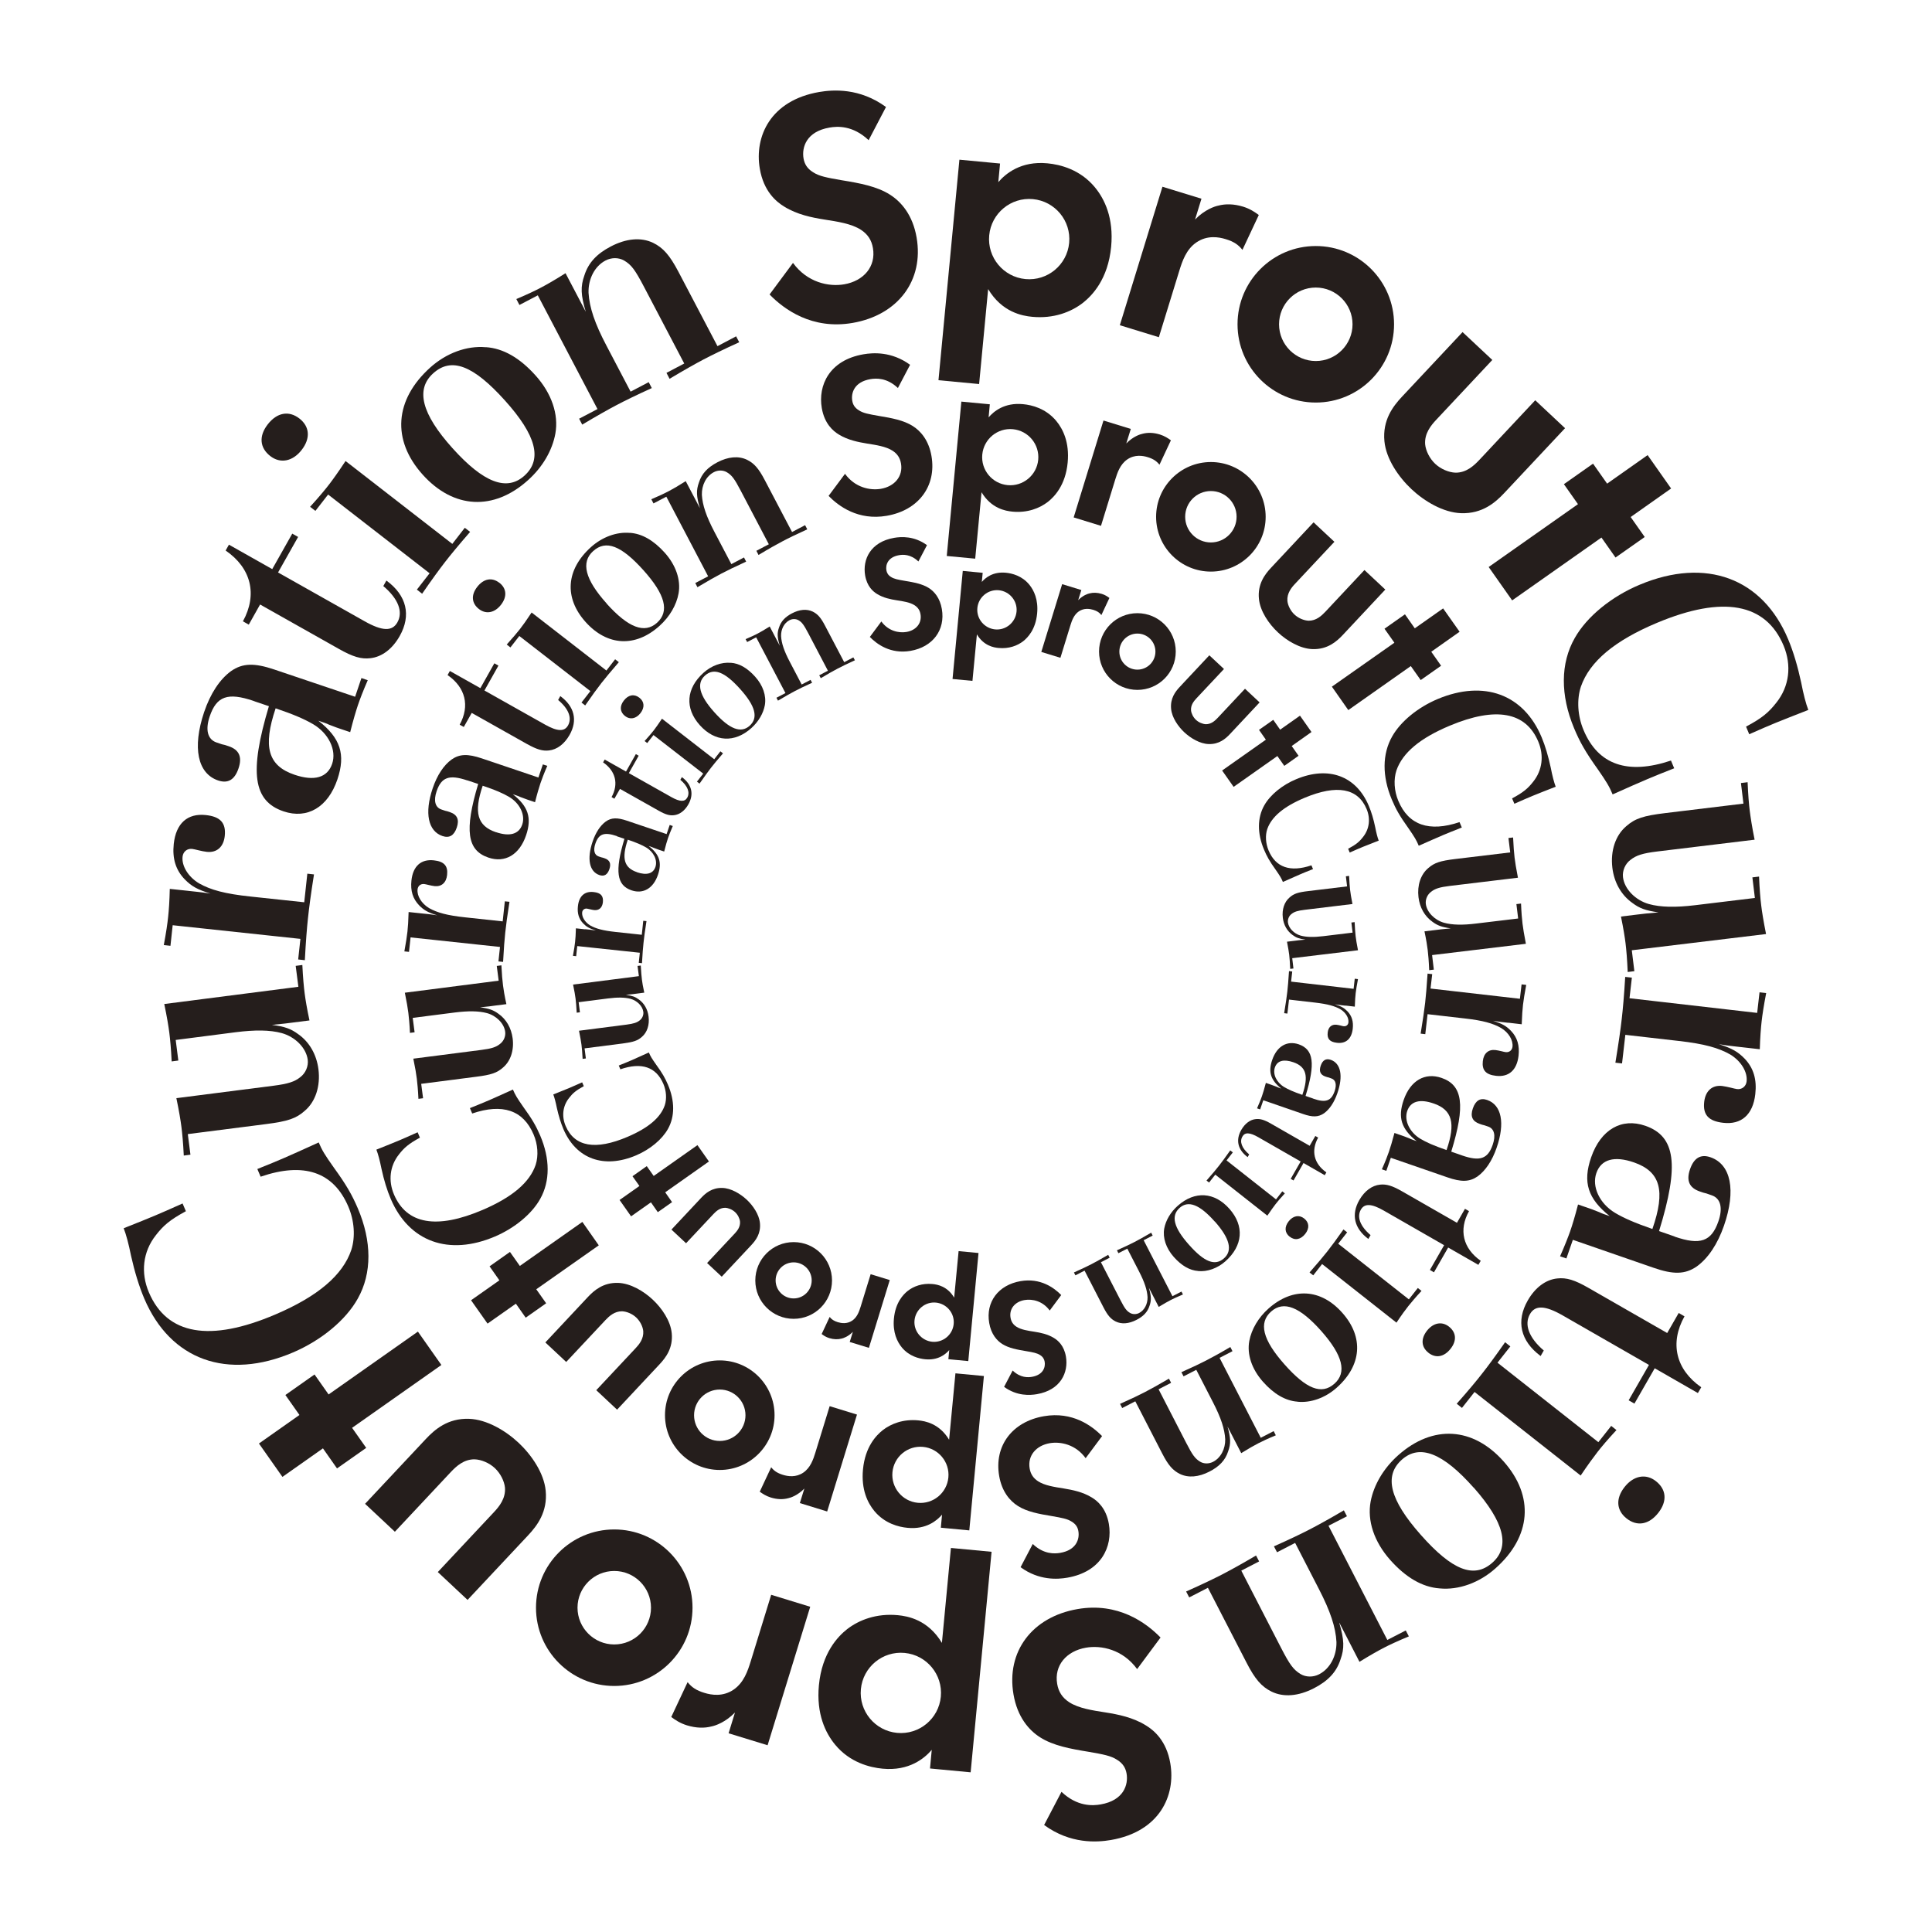 <?xml version="1.0" encoding="UTF-8"?>
<svg id="_レイヤー_1" data-name="レイヤー 1" xmlns="http://www.w3.org/2000/svg" viewBox="0 0 287.1 287.1">
  <defs>
    <style>
      .cls-1 {
        fill: #251e1c;
      }
    </style>
  </defs>
  <g>
    <path class="cls-1" d="M129.08,20.83c-2.35-2.22-4.64-2.08-5.82-1.87-3.43.59-4.14,2.93-3.85,4.6.14.78.51,1.48,1.41,2.03.91.6,2.05.81,4.24,1.19,2.7.44,5.25.91,7.18,2.14,1.7,1.07,3.4,3.05,3.97,6.38,1.1,6.37-2.76,11.52-9.52,12.69-6.03,1.04-10.19-2.03-12.33-4.23l3.48-4.69c2.12,2.91,5.31,3.58,7.61,3.18,2.89-.5,4.74-2.63,4.27-5.38-.2-1.18-.75-2.04-1.78-2.72-1.42-.92-3.49-1.22-5.46-1.53-1.82-.29-4.01-.72-5.93-1.91-1.24-.75-3.07-2.3-3.64-5.63-.83-4.8,1.58-10.16,8.83-11.41,2.06-.35,6-.63,9.92,2.23l-2.58,4.93Z"/>
    <path class="cls-1" d="M172.74,27.75l5.8,1.78-.95,3.09c1.44-1.48,2.94-1.96,3.44-2.06,1.08-.29,2.32-.27,3.7.15,1,.31,1.73.79,2.33,1.24l-2.43,5.18c-.6-.76-1.29-1.23-2.48-1.59-1.09-.34-2.78-.6-4.36.48-1.52,1.04-2.1,2.79-2.54,4.21l-3.04,9.88-5.8-1.78,6.33-20.57Z"/>
    <path class="cls-1" d="M221.75,53.5l-8.33,8.89c-.78.83-1.76,2.03-1.64,3.64.1.98.67,2.12,1.5,2.9.83.78,2.01,1.27,3,1.31,1.62.02,2.74-1.04,3.53-1.87l8.33-8.89,4.43,4.15-9.01,9.61c-1.33,1.42-3.27,3.13-6.44,3.02-2.64-.09-5.44-1.76-7.36-3.56-1.92-1.8-3.77-4.48-4.03-7.11-.31-3.15,1.27-5.21,2.6-6.63l9.01-9.61,4.43,4.15Z"/>
    <path class="cls-1" d="M259.46,107.98c2.38-1.26,3.37-2.11,4.5-3.55,1.95-2.43,2.31-5.55,1.09-8.48-2.65-6.33-9.01-7.49-18.78-3.41-6.33,2.65-10.04,5.76-11.34,9.48-.64,1.94-.5,4.36.39,6.47,2.17,5.18,6.57,6.68,12.99,4.53l.48,1.15c-1.76.68-2.96,1.18-3.96,1.6-1.06.44-2.92,1.27-5.19,2.28-.5-1.19-.86-1.8-2.22-3.76-1.81-2.53-2.67-4.06-3.51-6.08-2.05-4.91-2.04-9.65.11-13.41,1.8-3.18,5.45-6.16,9.67-7.92,9.81-4.1,18.23-.99,22.04,8.13.77,1.83,1.42,4.04,1.93,6.41q.51,2.64,1.06,4.08c-2.08.82-3.8,1.48-4.81,1.9-.96.4-2.25.94-3.97,1.71l-.48-1.15Z"/>
    <path class="cls-1" d="M242.49,141.21l.38,3.11-.99.12c-.08-1.89-.2-3.28-.32-4.27-.1-.84-.32-2.21-.68-3.97l2.37-.29,1.28-.15,1.93-.18c-1.94-.27-2.83-.61-3.87-1.39-1.7-1.2-2.73-3.08-2.99-5.25-.3-2.52.47-4.81,2.06-6.16,1.31-1.16,2.57-1.56,5.77-1.95l11.65-1.41-.37-3.06.99-.12c.08,1.89.2,3.33.32,4.27s.34,2.41.72,4.27l-14.46,1.75c-2.17.26-3.14.58-3.96,1.23-.83.6-1.25,1.65-1.14,2.59.21,1.78,1.87,3.43,3.84,3.99,1.76.49,3.97.52,6.83.18l8.93-1.08-.37-3.06.99-.12c.08,1.89.2,3.33.32,4.27.11.94.34,2.36.72,4.27l-19.94,2.41Z"/>
    <path class="cls-1" d="M258.69,155.6l-1.38-.16c-.35-.04-.89-.1-1.87-.27,1.98.63,2.82,1.13,3.81,2.14,1.34,1.4,1.84,3.11,1.59,5.29-.35,3.06-2.08,4.57-4.79,4.25-2.17-.25-3.02-1.2-2.8-3.12.19-1.63,1.19-2.52,2.67-2.35.39.05.83.15,1.27.25.39.09.68.18.93.21.74.09,1.35-.4,1.43-1.14.16-1.38-.81-3-2.4-3.98-1.74-1-3.87-1.6-7.67-2.03l-7.95-.91-.49,4.25-.99-.11c.48-2.9.78-5.02.95-6.55.15-1.28.35-3.46.51-6.2l.99.11-.35,3.06,18.97,2.18.35-3.06.99.11c-.36,1.86-.57,3.24-.68,4.23-.1.89-.22,2.33-.27,4.12l-2.81-.32Z"/>
    <path class="cls-1" d="M248.84,183.76c3.81,1.32,5.48.74,6.52-2.27.68-1.97.34-3.41-.98-3.86l-.8-.28c-.34-.07-.58-.15-1-.3-1.55-.54-2.02-1.6-1.44-3.29s1.58-2.29,3.04-1.79c3.05,1.06,3.83,4.9,2.01,10.16-.96,2.77-2.37,4.86-4.05,6.07-1.73,1.19-3.47,1.22-6.43.19l-11.98-4.15-.96,2.77-.94-.32c.71-1.6,1.21-2.9,1.49-3.69.31-.89.72-2.22,1.18-4.01l1.6.55c.09.03.71.24,1.58.6.22.13.83.34,1.53.58-3.26-2.6-4.04-5.03-2.76-8.74,1.43-4.13,4.52-5.91,8.04-4.69,4.51,1.56,5.09,5.81,2.05,15.65l2.3.8ZM242.82,172.74c-2.91-1.01-4.89-.48-5.6,1.59-.7,2.02.48,4.53,2.79,5.91,1.26.75,2.86,1.46,5.54,2.39,1.97-5.68,1.21-8.52-2.73-9.89Z"/>
    <path class="cls-1" d="M245.9,203.32l-3.02,5.26-.86-.49,3.02-5.26-12.81-7.35c-2.63-1.51-4.1-1.55-4.87-.21-.89,1.55-.18,3.51,2.05,5.42l-.47.82c-3.01-2.24-3.67-5.2-1.91-8.26,1.11-1.94,2.69-3.1,4.39-3.27,1.35-.15,2.57.21,4.68,1.43l11.65,6.68,1.71-2.98.86.5c-2.23,3.99-1.28,7.92,2.49,10.54l-.5.86-6.43-3.69Z"/>
    <path class="cls-1" d="M219.13,206.84l-1.88,2.38-.78-.62c1.72-1.94,2.96-3.43,3.75-4.45.8-1.01,1.96-2.57,3.44-4.69l.78.62-1.91,2.42,14.99,11.81,1.91-2.42.78.62c-1.29,1.39-2.22,2.49-2.8,3.24s-1.44,1.91-2.52,3.52l-15.78-12.43ZM241.72,225.65c-1.52-1.2-1.66-2.95-.31-4.67,1.35-1.72,3.19-2.04,4.67-.87,1.56,1.23,1.7,2.98.35,4.7-1.38,1.76-3.15,2.07-4.71.84Z"/>
    <path class="cls-1" d="M213.92,236.04c-2.56-.19-5.01-1.61-7.35-4.25-2.37-2.68-3.42-5.81-2.89-8.66.47-2.47,1.92-4.95,4.12-6.9,5.14-4.55,11.1-4.18,15.65.95,4.58,5.17,4.11,11.17-1.25,15.91-2.38,2.11-5.44,3.23-8.28,2.95ZM218.99,221.07c-4.58-5.17-8.02-6.51-10.66-4.17-2.72,2.41-1.81,5.98,2.81,11.19,4.68,5.29,7.91,6.54,10.63,4.13,2.68-2.37,1.77-6.02-2.77-11.16Z"/>
    <path class="cls-1" d="M199.02,241.16c.74,2.53.78,3.79.18,5.45-.6,1.88-1.87,3.2-3.95,4.27-2.3,1.18-4.5,1.37-6.29.5-1.5-.74-2.47-1.86-3.74-4.34l-5.72-11.09-2.78,1.43-.46-.88c2.37-1.05,4.16-1.92,5.31-2.51,1.1-.57,2.85-1.52,5.08-2.84l.46.88-2.65,1.37,5.87,11.4c1.34,2.61,1.89,3.33,2.94,3.97.81.48,1.87.49,2.76.03,1.63-.84,2.61-2.74,2.57-4.79-.11-2.18-.9-4.57-2.61-7.88l-3.53-6.85-2.69,1.39-.46-.88c2.37-1.05,4.16-1.92,5.26-2.49,1.15-.59,2.9-1.55,5.13-2.86l.46.88-2.74,1.41,8.74,16.97,2.74-1.41.46.88c-1.66.69-2.92,1.28-3.67,1.67-.89.46-2.05,1.11-3.67,2.11l-2.98-5.79Z"/>
    <path class="cls-1" d="M27.62,179.99c-2.37,1.28-3.36,2.14-4.47,3.58-1.93,2.45-2.27,5.57-1.02,8.49,2.69,6.31,9.06,7.43,18.8,3.27,6.31-2.69,10-5.84,11.27-9.57.63-1.95.46-4.36-.44-6.46-2.21-5.17-6.62-6.64-13.03-4.44l-.49-1.14c1.76-.7,2.95-1.2,3.95-1.63,1.05-.45,2.91-1.29,5.17-2.32.51,1.19.87,1.79,2.25,3.74,1.83,2.52,2.7,4.04,3.56,6.05,2.09,4.89,2.12,9.64,0,13.41-1.77,3.19-5.41,6.2-9.61,8-9.79,4.18-18.22,1.13-22.11-7.97-.78-1.83-1.45-4.03-1.98-6.4q-.53-2.64-1.09-4.08c2.08-.83,3.79-1.51,4.79-1.94.96-.41,2.24-.96,3.96-1.74l.49,1.14Z"/>
    <path class="cls-1" d="M44.34,146.64l-.4-3.11.99-.13c.09,1.89.22,3.28.35,4.27.11.84.33,2.21.71,3.97l-2.37.3-1.28.16-1.93.2c1.94.25,2.83.59,3.88,1.36,1.7,1.18,2.75,3.06,3.03,5.22.32,2.51-.43,4.82-2.01,6.17-1.3,1.17-2.55,1.58-5.76,1.99l-11.64,1.49.39,3.06-.99.13c-.09-1.89-.23-3.33-.35-4.27-.12-.94-.36-2.41-.75-4.26l14.45-1.85c2.17-.28,3.13-.6,3.95-1.26.82-.61,1.24-1.66,1.12-2.6-.23-1.78-1.89-3.42-3.87-3.96-1.77-.48-3.97-.49-6.83-.13l-8.92,1.15.39,3.06-.99.13c-.09-1.89-.23-3.33-.35-4.27s-.35-2.36-.75-4.26l19.92-2.56Z"/>
    <path class="cls-1" d="M28.03,132.39l1.38.15c.35.04.89.1,1.87.25-1.98-.61-2.83-1.1-3.82-2.11-1.35-1.39-1.87-3.1-1.64-5.27.33-3.06,2.04-4.58,4.76-4.29,2.17.23,3.02,1.17,2.82,3.1-.17,1.63-1.17,2.52-2.65,2.37-.4-.04-.84-.14-1.27-.24-.39-.09-.68-.17-.93-.2-.74-.08-1.34.41-1.42,1.15-.15,1.38.83,2.99,2.43,3.96,1.74.99,3.88,1.57,7.69,1.97l7.96.85.46-4.25.99.11c-.46,2.9-.74,5.02-.9,6.55-.14,1.28-.32,3.47-.46,6.2l-.99-.11.33-3.06-18.98-2.03-.33,3.06-.99-.11c.35-1.86.55-3.24.65-4.23.1-.89.2-2.33.24-4.12l2.82.3Z"/>
    <path class="cls-1" d="M37.66,104.15c-3.82-1.29-5.48-.7-6.5,2.32-.67,1.98-.31,3.41,1.01,3.86l.8.27c.35.06.58.14,1.01.29,1.55.52,2.04,1.58,1.47,3.28-.57,1.7-1.56,2.3-3.03,1.81-3.06-1.03-3.86-4.87-2.09-10.15.94-2.78,2.33-4.88,4-6.1,1.72-1.2,3.46-1.24,6.43-.24l12.01,4.05.94-2.78.94.32c-.7,1.6-1.19,2.9-1.46,3.7-.3.9-.7,2.23-1.15,4.02l-1.6-.54c-.1-.03-.71-.24-1.59-.59-.22-.13-.83-.33-1.54-.57,3.28,2.57,4.08,5,2.83,8.72-1.4,4.14-4.47,5.94-8,4.75-4.52-1.53-5.13-5.77-2.18-15.63l-2.31-.78ZM43.77,115.13c2.92.99,4.89.44,5.59-1.63.68-2.03-.52-4.53-2.84-5.89-1.27-.74-2.87-1.44-5.56-2.35-1.92,5.7-1.15,8.53,2.81,9.87Z"/>
    <path class="cls-1" d="M40.45,84.58l2.98-5.28.87.49-2.98,5.28,12.86,7.25c2.64,1.49,4.11,1.52,4.87.17.88-1.56.15-3.51-2.09-5.4l.46-.82c3.03,2.22,3.71,5.17,1.98,8.24-1.1,1.95-2.67,3.12-4.37,3.3-1.34.16-2.57-.19-4.69-1.39l-11.69-6.59-1.68,2.99-.87-.49c2.2-4.01,1.21-7.93-2.57-10.52l.49-.87,6.45,3.64Z"/>
    <path class="cls-1" d="M44.49,62.19c1.53,1.19,1.68,2.94.34,4.67-1.34,1.73-3.18,2.07-4.67.91-1.57-1.22-1.72-2.97-.38-4.7,1.37-1.77,3.14-2.1,4.71-.88ZM67.21,80.83l1.86-2.4.79.61c-1.7,1.95-2.93,3.45-3.72,4.47s-1.94,2.58-3.41,4.72l-.78-.61,1.89-2.43-15.08-11.7-1.89,2.43-.79-.61c1.28-1.4,2.2-2.51,2.78-3.26.58-.75,1.42-1.92,2.49-3.54l15.86,12.31Z"/>
    <path class="cls-1" d="M72.2,51.59c2.56.17,5.02,1.57,7.38,4.2,2.39,2.66,3.46,5.78,2.95,8.64-.45,2.48-1.88,4.97-4.07,6.93-5.1,4.59-11.07,4.27-15.65-.83-4.62-5.14-4.19-11.13,1.13-15.92,2.37-2.13,5.42-3.27,8.26-3.01ZM67.24,66.6c4.62,5.14,8.07,6.45,10.69,4.09,2.7-2.43,1.76-6-2.89-11.17-4.72-5.25-7.96-6.48-10.66-4.05-2.66,2.39-1.73,6.03,2.86,11.13Z"/>
    <path class="cls-1" d="M87.06,46.37c-.76-2.52-.81-3.79-.22-5.44.59-1.88,1.85-3.22,3.92-4.3,2.29-1.2,4.49-1.4,6.28-.55,1.5.73,2.48,1.84,3.78,4.31l5.8,11.05,2.77-1.46.46.88c-2.36,1.07-4.14,1.95-5.29,2.55-1.1.58-2.84,1.55-5.06,2.88l-.46-.88,2.64-1.39-5.96-11.36c-1.36-2.6-1.91-3.32-2.97-3.94-.81-.47-1.88-.47-2.76-.01-1.63.85-2.59,2.76-2.53,4.81.13,2.18.93,4.56,2.67,7.86l3.58,6.82,2.69-1.41.46.88c-2.36,1.07-4.14,1.95-5.24,2.53-1.14.6-2.88,1.57-5.1,2.9l-.46-.88,2.73-1.43-8.87-16.9-2.73,1.43-.46-.88c1.66-.7,2.91-1.3,3.66-1.7.88-.46,2.05-1.13,3.65-2.14l3.03,5.77Z"/>
    <path class="cls-1" d="M207.16,48.19c0,6.42-5.21,11.63-11.63,11.63s-11.63-5.21-11.63-11.63,5.21-11.63,11.63-11.63,11.63,5.21,11.63,11.63ZM195.53,42.73c-3.02,0-5.46,2.45-5.46,5.46s2.45,5.46,5.46,5.46,5.46-2.45,5.46-5.46-2.45-5.46-5.46-5.46Z"/>
    <polygon class="cls-1" points="244.41 79.8 242.32 76.83 248.33 72.59 244.84 67.63 238.82 71.87 236.73 68.9 232.4 71.95 234.49 74.92 221.22 84.26 224.71 89.22 237.98 79.88 240.07 82.85 244.41 79.8"/>
    <path class="cls-1" d="M145.5,57.07l-6.04-.57,3.11-32.77,6.04.57-.26,2.77c1.07-1.25,3.35-3.18,7.31-2.8,1.88.18,4.86.91,7.05,3.57,1.43,1.73,2.81,4.56,2.41,8.82-.46,4.85-2.84,7.27-4.19,8.34-1.78,1.38-4.37,2.38-7.54,2.08-1.48-.14-4.48-.67-6.55-4.12l-1.34,14.11ZM153.5,29.59c-3.28-.31-6.19,2.1-6.5,5.38-.31,3.28,2.1,6.19,5.38,6.5,3.28.31,6.19-2.1,6.5-5.38.31-3.28-2.1-6.19-5.38-6.5Z"/>
    <path class="cls-1" d="M157.74,266.27c2.35,2.22,4.64,2.08,5.82,1.87,3.43-.59,4.14-2.93,3.85-4.6-.14-.78-.51-1.48-1.41-2.03-.91-.6-2.05-.81-4.24-1.19-2.7-.44-5.25-.91-7.18-2.14-1.7-1.07-3.4-3.05-3.97-6.38-1.1-6.37,2.76-11.52,9.52-12.69,6.03-1.04,10.19,2.03,12.33,4.23l-3.48,4.69c-2.12-2.91-5.31-3.58-7.61-3.18-2.89.5-4.74,2.63-4.27,5.38.2,1.18.75,2.04,1.78,2.72,1.42.92,3.49,1.22,5.46,1.53,1.82.29,4.01.72,5.93,1.91,1.24.75,3.07,2.3,3.64,5.63.83,4.8-1.58,10.16-8.83,11.41-2.06.35-6,.63-9.92-2.23l2.58-4.93Z"/>
    <path class="cls-1" d="M114.07,259.35l-5.8-1.78.95-3.09c-1.44,1.48-2.94,1.96-3.44,2.06-1.08.29-2.32.27-3.7-.15-1-.31-1.73-.79-2.33-1.24l2.43-5.18c.6.76,1.29,1.23,2.48,1.59,1.09.34,2.78.6,4.36-.48,1.52-1.04,2.1-2.79,2.54-4.21l3.04-9.88,5.8,1.78-6.33,20.57Z"/>
    <path class="cls-1" d="M65.07,233.6l8.33-8.89c.78-.83,1.76-2.03,1.64-3.64-.1-.98-.67-2.12-1.5-2.9-.83-.78-2.01-1.27-3-1.31-1.62-.02-2.74,1.04-3.53,1.87l-8.33,8.89-4.43-4.15,9.01-9.61c1.33-1.42,3.27-3.13,6.44-3.02,2.64.09,5.44,1.76,7.36,3.56,1.92,1.8,3.77,4.48,4.03,7.11.31,3.15-1.27,5.21-2.6,6.63l-9.01,9.61-4.43-4.15Z"/>
    <path class="cls-1" d="M79.65,238.91c0-6.42,5.21-11.63,11.63-11.63s11.63,5.21,11.63,11.63-5.21,11.63-11.63,11.63-11.63-5.21-11.63-11.63ZM91.28,244.37c3.02,0,5.46-2.45,5.46-5.46s-2.45-5.46-5.46-5.46-5.46,2.45-5.46,5.46,2.45,5.46,5.46,5.46Z"/>
    <polygon class="cls-1" points="42.41 207.3 44.5 210.27 38.48 214.51 41.97 219.47 47.99 215.23 50.08 218.21 54.42 215.16 52.32 212.18 65.59 202.84 62.1 197.88 48.83 207.22 46.74 204.25 42.41 207.3"/>
    <path class="cls-1" d="M141.31,230.03l6.04.57-3.11,32.77-6.04-.57.26-2.77c-1.07,1.25-3.35,3.18-7.31,2.8-1.88-.18-4.86-.91-7.05-3.57-1.43-1.73-2.81-4.56-2.41-8.82.46-4.85,2.84-7.27,4.19-8.34,1.78-1.38,4.37-2.38,7.54-2.08,1.48.14,4.48.67,6.55,4.12l1.34-14.11ZM133.31,257.51c3.28.31,6.19-2.1,6.5-5.38s-2.1-6.19-5.38-6.5-6.19,2.1-6.5,5.38,2.1,6.19,5.38,6.5Z"/>
  </g>
  <g>
    <path class="cls-1" d="M133.42,57.65c-1.64-1.55-3.25-1.45-4.07-1.31-2.4.41-2.9,2.05-2.7,3.22.09.55.35,1.03.99,1.42.64.42,1.44.56,2.97.83,1.89.31,3.68.64,5.03,1.5,1.19.75,2.38,2.13,2.78,4.46.77,4.46-1.93,8.07-6.66,8.88-4.22.73-7.13-1.42-8.63-2.96l2.44-3.28c1.48,2.04,3.71,2.5,5.33,2.23,2.02-.35,3.32-1.84,2.99-3.76-.14-.82-.53-1.43-1.25-1.9-.99-.64-2.44-.85-3.82-1.07-1.27-.21-2.81-.51-4.15-1.33-.87-.52-2.15-1.61-2.55-3.94-.58-3.36,1.11-7.11,6.18-7.99,1.44-.25,4.2-.44,6.94,1.56l-1.81,3.45Z"/>
    <path class="cls-1" d="M163.98,62.49l4.06,1.25-.67,2.16c1.01-1.04,2.06-1.37,2.41-1.44.76-.2,1.62-.19,2.59.11.7.22,1.21.56,1.63.86l-1.7,3.63c-.42-.53-.9-.86-1.73-1.12-.77-.24-1.95-.42-3.05.33-1.06.73-1.47,1.95-1.78,2.95l-2.13,6.92-4.06-1.25,4.43-14.4Z"/>
    <path class="cls-1" d="M198.29,80.52l-5.83,6.22c-.55.58-1.23,1.42-1.15,2.55.07.69.47,1.49,1.05,2.03.58.55,1.41.89,2.1.92,1.13.01,1.92-.73,2.47-1.31l5.83-6.22,3.1,2.9-6.3,6.73c-.93.99-2.29,2.19-4.51,2.12-1.85-.06-3.81-1.23-5.15-2.49-1.35-1.26-2.64-3.14-2.82-4.98-.22-2.21.89-3.65,1.82-4.64l6.3-6.73,3.1,2.9Z"/>
    <path class="cls-1" d="M224.69,118.65c1.67-.89,2.36-1.48,3.15-2.49,1.36-1.7,1.62-3.88.76-5.94-1.85-4.43-6.31-5.25-13.14-2.39-4.43,1.85-7.03,4.03-7.94,6.64-.45,1.36-.35,3.05.27,4.53,1.52,3.63,4.6,4.68,9.1,3.17l.34.8c-1.23.48-2.07.83-2.77,1.12-.74.31-2.04.89-3.63,1.59-.35-.83-.6-1.26-1.55-2.63-1.27-1.77-1.87-2.84-2.46-4.25-1.44-3.44-1.43-6.76.07-9.38,1.26-2.22,3.82-4.31,6.77-5.55,6.87-2.87,12.76-.7,15.43,5.69.54,1.28.99,2.83,1.35,4.49q.36,1.85.74,2.86c-1.46.57-2.66,1.04-3.36,1.33-.67.28-1.57.66-2.78,1.2l-.34-.8Z"/>
    <path class="cls-1" d="M212.81,141.91l.26,2.18-.69.08c-.05-1.33-.14-2.3-.22-2.99-.07-.59-.22-1.55-.48-2.78l1.66-.2.9-.11,1.35-.13c-1.35-.19-1.98-.43-2.71-.97-1.19-.84-1.91-2.15-2.09-3.67-.21-1.76.33-3.37,1.44-4.31.92-.81,1.8-1.09,4.04-1.36l8.15-.98-.26-2.14.69-.08c.06,1.33.14,2.33.22,2.99s.24,1.69.5,2.99l-10.12,1.22c-1.52.18-2.2.41-2.77.86-.58.42-.88,1.16-.8,1.81.15,1.24,1.31,2.4,2.69,2.8,1.23.34,2.78.37,4.78.12l6.25-.75-.26-2.14.69-.08c.05,1.33.14,2.33.22,2.99.08.66.24,1.65.5,2.99l-13.96,1.68Z"/>
    <path class="cls-1" d="M224.15,151.99l-.97-.11c-.24-.03-.62-.07-1.31-.19,1.39.44,1.98.79,2.67,1.5.94.98,1.29,2.18,1.12,3.7-.25,2.14-1.45,3.2-3.35,2.98-1.52-.17-2.11-.84-1.96-2.19.13-1.14.83-1.76,1.87-1.64.28.03.58.1.89.17.27.07.48.12.65.14.52.06.94-.28,1-.8.11-.97-.56-2.1-1.68-2.78-1.22-.7-2.71-1.12-5.37-1.42l-5.57-.64-.34,2.97-.69-.08c.34-2.03.54-3.51.67-4.58.1-.9.24-2.42.36-4.34l.69.08-.25,2.14,13.28,1.52.25-2.14.69.08c-.25,1.3-.4,2.27-.48,2.96-.07.62-.15,1.63-.19,2.89l-1.97-.23Z"/>
    <path class="cls-1" d="M217.26,171.7c2.66.92,3.84.52,4.56-1.59.48-1.38.24-2.39-.68-2.7l-.56-.19c-.24-.05-.41-.1-.7-.21-1.09-.38-1.42-1.12-1.01-2.3s1.11-1.61,2.13-1.25c2.14.74,2.68,3.43,1.4,7.11-.67,1.94-1.66,3.4-2.83,4.25-1.21.83-2.43.85-4.5.13l-8.39-2.9-.67,1.94-.66-.23c.5-1.12.85-2.03,1.04-2.59.22-.63.5-1.56.83-2.81l1.12.39c.07.02.49.17,1.11.42.15.09.58.24,1.07.41-2.28-1.82-2.83-3.52-1.93-6.12,1-2.89,3.16-4.13,5.63-3.28,3.16,1.09,3.56,4.07,1.44,10.96l1.61.56ZM213.04,163.98c-2.04-.71-3.42-.34-3.92,1.11-.49,1.41.34,3.17,1.96,4.14.88.53,2,1.02,3.88,1.67,1.38-3.98.85-5.97-1.91-6.92Z"/>
    <path class="cls-1" d="M215.2,185.39l-2.11,3.68-.6-.35,2.11-3.68-8.96-5.14c-1.84-1.06-2.87-1.08-3.41-.15-.62,1.09-.12,2.46,1.44,3.79l-.33.57c-2.11-1.57-2.57-3.64-1.34-5.78.78-1.36,1.89-2.17,3.08-2.29.94-.1,1.8.15,3.28,1l8.15,4.67,1.19-2.08.6.35c-1.56,2.79-.89,5.54,1.74,7.38l-.35.6-4.5-2.58Z"/>
    <path class="cls-1" d="M196.46,187.85l-1.31,1.67-.55-.43c1.2-1.36,2.07-2.4,2.63-3.11.56-.71,1.37-1.8,2.41-3.28l.55.43-1.33,1.69,10.5,8.27,1.33-1.69.55.43c-.9.97-1.55,1.75-1.96,2.26s-1.01,1.33-1.76,2.46l-11.04-8.7ZM212.27,201.02c-1.07-.84-1.16-2.07-.22-3.27.95-1.2,2.23-1.43,3.27-.61,1.09.86,1.19,2.09.24,3.29-.97,1.23-2.21,1.45-3.3.59Z"/>
    <path class="cls-1" d="M192.81,208.29c-1.79-.13-3.51-1.13-5.14-2.97-1.66-1.88-2.39-4.06-2.02-6.06.33-1.73,1.34-3.47,2.88-4.83,3.6-3.18,7.77-2.93,10.95.67,3.21,3.62,2.88,7.82-.87,11.14-1.67,1.48-3.81,2.26-5.8,2.06ZM196.36,197.81c-3.21-3.62-5.61-4.56-7.46-2.92-1.9,1.68-1.27,4.19,1.96,7.84,3.27,3.7,5.54,4.58,7.44,2.89,1.88-1.66,1.24-4.21-1.94-7.81Z"/>
    <path class="cls-1" d="M182.38,211.88c.52,1.77.55,2.65.12,3.81-.42,1.31-1.31,2.24-2.77,2.99-1.61.83-3.15.96-4.4.35-1.05-.52-1.73-1.3-2.62-3.03l-4-7.76-1.95,1-.32-.62c1.66-.74,2.91-1.34,3.71-1.76.77-.4,2-1.07,3.56-1.99l.32.62-1.86.96,4.11,7.98c.94,1.83,1.32,2.33,2.06,2.78.56.34,1.31.34,1.93.02,1.14-.59,1.83-1.92,1.8-3.35-.08-1.52-.63-3.2-1.83-5.52l-2.47-4.8-1.89.97-.32-.62c1.66-.74,2.91-1.34,3.68-1.74.8-.41,2.03-1.08,3.59-2l.32.62-1.92.99,6.12,11.88,1.92-.99.32.62c-1.16.48-2.04.9-2.57,1.17-.62.32-1.44.78-2.57,1.48l-2.09-4.05Z"/>
    <path class="cls-1" d="M62.4,169.06c-1.66.9-2.35,1.5-3.13,2.51-1.35,1.71-1.59,3.9-.72,5.94,1.89,4.42,6.35,5.2,13.16,2.29,4.42-1.89,7-4.09,7.89-6.7.44-1.36.32-3.05-.31-4.52-1.54-3.62-4.63-4.64-9.12-3.11l-.34-.8c1.23-.49,2.06-.84,2.77-1.14.74-.31,2.03-.91,3.62-1.62.36.83.61,1.25,1.57,2.62,1.28,1.76,1.89,2.83,2.49,4.23,1.46,3.43,1.48,6.75,0,9.39-1.24,2.23-3.78,4.34-6.73,5.6-6.85,2.92-12.76.79-15.48-5.58-.55-1.28-1.02-2.82-1.38-4.48q-.37-1.85-.76-2.85c1.45-.58,2.65-1.06,3.36-1.36.67-.29,1.57-.67,2.77-1.22l.34.8Z"/>
    <path class="cls-1" d="M74.1,145.71l-.28-2.17.69-.09c.06,1.32.15,2.3.24,2.99.07.59.23,1.55.5,2.78l-1.66.21-.9.12-1.35.14c1.36.18,1.98.41,2.72.95,1.19.83,1.92,2.14,2.12,3.66.23,1.76-.3,3.37-1.41,4.32-.91.82-1.79,1.11-4.03,1.39l-8.15,1.05.28,2.14-.69.09c-.06-1.32-.16-2.33-.24-2.99-.08-.66-.25-1.69-.52-2.98l10.11-1.3c1.52-.19,2.19-.42,2.76-.88.58-.43.87-1.16.78-1.82-.16-1.24-1.32-2.39-2.71-2.77-1.24-.33-2.78-.34-4.78-.09l-6.25.8.28,2.14-.69.09c-.06-1.32-.16-2.33-.24-2.99s-.25-1.65-.52-2.98l13.94-1.79Z"/>
    <path class="cls-1" d="M62.69,135.74l.97.1c.24.03.62.07,1.31.18-1.39-.43-1.98-.77-2.68-1.48-.95-.98-1.31-2.17-1.15-3.69.23-2.15,1.43-3.21,3.33-3,1.52.16,2.12.82,1.97,2.17-.12,1.14-.82,1.77-1.86,1.66-.28-.03-.58-.1-.89-.17-.27-.06-.48-.12-.65-.14-.52-.06-.94.28-.99.8-.1.97.58,2.09,1.7,2.77,1.22.69,2.72,1.1,5.38,1.38l5.57.6.32-2.98.69.07c-.32,2.03-.52,3.51-.63,4.59-.1.9-.22,2.43-.32,4.34l-.69-.07.23-2.15-13.29-1.42-.23,2.15-.69-.07c.24-1.3.38-2.27.46-2.96.07-.62.14-1.63.17-2.89l1.97.21Z"/>
    <path class="cls-1" d="M69.43,115.97c-2.67-.9-3.84-.49-4.55,1.62-.47,1.38-.22,2.39.71,2.7l.56.19c.24.05.41.1.7.2,1.09.37,1.43,1.11,1.03,2.29-.4,1.19-1.1,1.61-2.12,1.27-2.14-.72-2.71-3.41-1.46-7.1.66-1.95,1.63-3.42,2.8-4.27,1.2-.84,2.42-.87,4.5-.17l8.41,2.84.66-1.95.66.22c-.49,1.12-.83,2.03-1.02,2.59-.21.63-.49,1.56-.8,2.81l-1.12-.38c-.07-.02-.49-.17-1.11-.41-.15-.09-.58-.23-1.08-.4,2.29,1.8,2.86,3.5,1.98,6.1-.98,2.9-3.13,4.16-5.6,3.32-3.17-1.07-3.59-4.04-1.52-10.94l-1.62-.54ZM73.7,123.66c2.04.69,3.42.31,3.91-1.14.48-1.42-.36-3.17-1.99-4.12-.89-.52-2.01-1.01-3.89-1.64-1.35,3.99-.8,5.97,1.97,6.91Z"/>
    <path class="cls-1" d="M71.38,102.27l2.08-3.7.61.34-2.08,3.7,9.01,5.07c1.85,1.04,2.88,1.06,3.41.12.61-1.09.11-2.46-1.47-3.78l.32-.58c2.12,1.55,2.6,3.62,1.38,5.77-.77,1.36-1.87,2.18-3.06,2.31-.94.11-1.8-.14-3.29-.97l-8.19-4.61-1.18,2.09-.61-.34c1.54-2.81.85-5.55-1.8-7.37l.34-.61,4.52,2.54Z"/>
    <path class="cls-1" d="M74.21,86.6c1.07.83,1.18,2.06.24,3.27-.94,1.21-2.22,1.45-3.27.64-1.1-.85-1.21-2.08-.27-3.29.96-1.24,2.2-1.47,3.3-.61ZM90.11,99.65l1.3-1.68.55.43c-1.19,1.37-2.05,2.42-2.61,3.13s-1.36,1.81-2.39,3.3l-.55-.43,1.32-1.7-10.56-8.19-1.32,1.7-.55-.43c.89-.98,1.54-1.76,1.95-2.28.41-.52,1-1.34,1.75-2.48l11.11,8.62Z"/>
    <path class="cls-1" d="M93.6,79.18c1.79.12,3.51,1.1,5.17,2.94,1.67,1.86,2.42,4.05,2.07,6.05-.31,1.73-1.32,3.48-2.85,4.85-3.57,3.21-7.75,2.99-10.96-.58-3.23-3.6-2.93-7.79.79-11.14,1.66-1.49,3.79-2.29,5.78-2.11ZM90.14,89.69c3.23,3.6,5.65,4.51,7.49,2.86,1.89-1.7,1.23-4.2-2.02-7.82-3.3-3.67-5.57-4.54-7.46-2.84-1.86,1.67-1.21,4.22,2,7.79Z"/>
    <path class="cls-1" d="M104.01,75.52c-.53-1.76-.57-2.65-.15-3.81.41-1.32,1.29-2.25,2.74-3.01,1.6-.84,3.14-.98,4.4-.38,1.05.51,1.74,1.29,2.64,3.01l4.06,7.73,1.94-1.02.32.62c-1.65.75-2.9,1.36-3.7,1.79-.77.4-1.99,1.08-3.54,2.02l-.32-.62,1.85-.97-4.17-7.95c-.95-1.82-1.34-2.32-2.08-2.76-.57-.33-1.31-.33-1.93,0-1.14.6-1.81,1.93-1.77,3.37.09,1.52.65,3.19,1.87,5.51l2.51,4.78,1.88-.99.32.62c-1.65.75-2.9,1.36-3.67,1.77-.8.42-2.02,1.1-3.57,2.03l-.32-.62,1.91-1-6.21-11.83-1.91,1-.32-.62c1.16-.49,2.04-.91,2.56-1.19.62-.32,1.43-.79,2.55-1.5l2.12,4.04Z"/>
    <path class="cls-1" d="M188.08,76.8c0,4.5-3.65,8.14-8.14,8.14s-8.14-3.65-8.14-8.14,3.65-8.14,8.14-8.14,8.14,3.65,8.14,8.14ZM179.94,72.97c-2.11,0-3.82,1.71-3.82,3.82s1.71,3.82,3.82,3.82,3.82-1.71,3.82-3.82-1.71-3.82-3.82-3.82Z"/>
    <polygon class="cls-1" points="214.15 98.93 212.69 96.85 216.9 93.88 214.45 90.41 210.24 93.37 208.78 91.29 205.74 93.43 207.21 95.51 197.92 102.04 200.36 105.52 209.65 98.98 211.12 101.06 214.15 98.93"/>
    <path class="cls-1" d="M144.92,83.02l-4.23-.4,2.17-22.94,4.23.4-.18,1.94c.75-.87,2.34-2.23,5.12-1.96,1.32.12,3.4.64,4.94,2.5,1,1.21,1.97,3.19,1.69,6.17-.32,3.4-1.99,5.09-2.93,5.84-1.25.97-3.06,1.67-5.28,1.46-1.04-.1-3.14-.47-4.59-2.88l-.94,9.87ZM150.52,63.78c-2.3-.22-4.33,1.47-4.55,3.76-.22,2.3,1.47,4.33,3.76,4.55s4.33-1.47,4.55-3.76c.22-2.3-1.47-4.33-3.76-4.55Z"/>
    <path class="cls-1" d="M153.48,229.45c1.64,1.55,3.25,1.45,4.07,1.31,2.4-.41,2.9-2.05,2.7-3.22-.09-.55-.35-1.03-.99-1.42-.64-.42-1.44-.56-2.97-.83-1.89-.31-3.68-.64-5.03-1.5-1.19-.75-2.38-2.13-2.78-4.46-.77-4.46,1.93-8.07,6.66-8.88,4.22-.73,7.13,1.42,8.63,2.96l-2.44,3.28c-1.48-2.04-3.71-2.5-5.33-2.23-2.02.35-3.32,1.84-2.99,3.76.14.82.53,1.43,1.25,1.9.99.64,2.44.85,3.82,1.07,1.27.21,2.81.51,4.15,1.33.87.52,2.15,1.61,2.55,3.94.58,3.36-1.11,7.11-6.18,7.99-1.44.25-4.2.44-6.94-1.56l1.81-3.45Z"/>
    <path class="cls-1" d="M122.92,224.61l-4.06-1.25.67-2.16c-1.01,1.04-2.06,1.37-2.41,1.44-.76.2-1.62.19-2.59-.11-.7-.22-1.21-.56-1.63-.86l1.7-3.63c.42.53.9.86,1.73,1.12.77.24,1.95.42,3.05-.33,1.06-.73,1.47-1.95,1.78-2.95l2.13-6.92,4.06,1.25-4.43,14.4Z"/>
    <path class="cls-1" d="M88.61,206.58l5.83-6.22c.55-.58,1.23-1.42,1.15-2.55-.07-.69-.47-1.49-1.05-2.03-.58-.55-1.41-.89-2.1-.92-1.13-.01-1.92.73-2.47,1.31l-5.83,6.22-3.1-2.9,6.3-6.73c.93-.99,2.29-2.19,4.51-2.12,1.85.06,3.81,1.23,5.15,2.49,1.35,1.26,2.64,3.14,2.82,4.98.22,2.21-.89,3.65-1.82,4.64l-6.3,6.73-3.1-2.9Z"/>
    <path class="cls-1" d="M98.82,210.3c0-4.5,3.65-8.14,8.14-8.14s8.14,3.65,8.14,8.14-3.65,8.14-8.14,8.14-8.14-3.65-8.14-8.14ZM106.96,214.13c2.11,0,3.82-1.71,3.82-3.82s-1.71-3.82-3.82-3.82-3.82,1.71-3.82,3.82,1.71,3.82,3.82,3.82Z"/>
    <polygon class="cls-1" points="72.75 188.18 74.21 190.26 70 193.22 72.45 196.69 76.66 193.73 78.12 195.81 81.16 193.67 79.69 191.59 88.98 185.06 86.54 181.58 77.25 188.12 75.78 186.04 72.75 188.18"/>
    <path class="cls-1" d="M141.98,204.08l4.23.4-2.17,22.94-4.23-.4.18-1.94c-.75.87-2.34,2.23-5.12,1.96-1.32-.12-3.4-.64-4.94-2.5-1-1.21-1.97-3.19-1.69-6.17.32-3.4,1.99-5.09,2.93-5.84,1.25-.97,3.06-1.67,5.28-1.46,1.04.1,3.14.47,4.59,2.88l.94-9.87ZM136.38,223.32c2.3.22,4.33-1.47,4.55-3.76s-1.47-4.33-3.76-4.55c-2.3-.22-4.33,1.47-4.55,3.76-.22,2.3,1.47,4.33,3.76,4.55Z"/>
  </g>
  <g>
    <path class="cls-1" d="M136.46,83.42c-1.15-1.09-2.28-1.02-2.85-.92-1.68.29-2.03,1.44-1.89,2.25.07.38.25.72.69.99.45.29,1.01.4,2.08.58,1.32.22,2.57.45,3.52,1.05.83.52,1.67,1.49,1.95,3.13.54,3.12-1.35,5.65-4.66,6.22-2.95.51-4.99-.99-6.04-2.07l1.71-2.3c1.04,1.43,2.6,1.75,3.73,1.56,1.42-.24,2.32-1.29,2.09-2.63-.1-.58-.37-1-.87-1.33-.69-.45-1.71-.6-2.68-.75-.89-.14-1.96-.35-2.9-.93-.61-.37-1.5-1.13-1.78-2.76-.4-2.35.77-4.98,4.33-5.59,1.01-.17,2.94-.31,4.86,1.09l-1.27,2.42Z"/>
    <path class="cls-1" d="M157.85,86.81l2.84.87-.47,1.51c.71-.73,1.44-.96,1.69-1.01.53-.14,1.14-.13,1.81.07.49.15.85.39,1.14.61l-1.19,2.54c-.29-.37-.63-.6-1.21-.78-.54-.16-1.36-.29-2.14.23-.74.51-1.03,1.36-1.25,2.06l-1.49,4.84-2.84-.87,3.1-10.08Z"/>
    <path class="cls-1" d="M181.87,99.43l-4.08,4.35c-.38.41-.86.99-.8,1.78.05.48.33,1.04.74,1.42.41.38.99.62,1.47.64.79,0,1.34-.51,1.73-.92l4.08-4.35,2.17,2.03-4.41,4.71c-.65.69-1.6,1.53-3.16,1.48-1.29-.04-2.66-.86-3.61-1.74-.94-.88-1.85-2.2-1.97-3.49-.15-1.55.62-2.55,1.27-3.25l4.41-4.71,2.17,2.03Z"/>
    <path class="cls-1" d="M200.35,126.12c1.17-.62,1.65-1.03,2.2-1.74.95-1.19,1.13-2.72.53-4.16-1.3-3.1-4.41-3.67-9.2-1.67-3.1,1.3-4.92,2.82-5.56,4.65-.32.95-.24,2.13.19,3.17,1.06,2.54,3.22,3.28,6.37,2.22l.24.56c-.86.33-1.45.58-1.94.79-.52.22-1.43.62-2.54,1.12-.24-.58-.42-.88-1.09-1.84-.89-1.24-1.31-1.99-1.72-2.98-1.01-2.4-1-4.73.05-6.57.88-1.56,2.67-3.02,4.74-3.88,4.81-2.01,8.93-.49,10.8,3.99.38.9.7,1.98.94,3.14q.25,1.29.52,2c-1.02.4-1.86.73-2.36.93-.47.2-1.1.46-1.95.84l-.23-.56Z"/>
    <path class="cls-1" d="M192.03,142.4l.18,1.52-.48.06c-.04-.93-.1-1.61-.15-2.09-.05-.41-.16-1.09-.33-1.95l1.16-.14.63-.08.95-.09c-.95-.13-1.39-.3-1.9-.68-.83-.59-1.34-1.51-1.46-2.57-.15-1.23.23-2.36,1.01-3.02.64-.57,1.26-.77,2.83-.95l5.71-.69-.18-1.5.48-.06c.04.93.1,1.63.15,2.09s.17,1.18.35,2.09l-7.09.86c-1.06.13-1.54.28-1.94.6-.41.29-.61.81-.56,1.27.11.87.91,1.68,1.88,1.96.86.24,1.94.26,3.35.09l4.38-.53-.18-1.5.48-.06c.04.93.1,1.63.15,2.09.06.46.16,1.16.35,2.09l-9.77,1.18Z"/>
    <path class="cls-1" d="M199.97,149.45l-.68-.08c-.17-.02-.44-.05-.92-.13.97.31,1.38.55,1.87,1.05.66.69.9,1.53.78,2.59-.17,1.5-1.02,2.24-2.35,2.08-1.07-.12-1.48-.59-1.37-1.53.09-.8.58-1.23,1.31-1.15.19.02.41.07.62.12.19.05.33.09.45.1.36.04.66-.19.7-.56.08-.68-.4-1.47-1.17-1.95-.85-.49-1.9-.78-3.76-1l-3.9-.45-.24,2.08-.48-.06c.24-1.42.38-2.46.47-3.21.07-.63.17-1.7.25-3.04l.48.06-.17,1.5,9.29,1.07.17-1.5.48.06c-.18.91-.28,1.59-.34,2.07-.05.44-.11,1.14-.13,2.02l-1.38-.16Z"/>
    <path class="cls-1" d="M195.14,163.26c1.86.65,2.68.36,3.19-1.11.33-.97.17-1.67-.48-1.89l-.39-.14c-.17-.03-.28-.07-.49-.14-.76-.26-.99-.78-.71-1.61s.78-1.12,1.49-.88c1.5.52,1.88,2.4.98,4.98-.47,1.36-1.16,2.38-1.98,2.97-.85.58-1.7.6-3.15.09l-5.87-2.03-.47,1.36-.46-.16c.35-.78.59-1.42.73-1.81.15-.44.35-1.09.58-1.97l.78.27s.35.12.77.29c.11.06.41.17.75.29-1.59-1.27-1.98-2.47-1.35-4.28.7-2.03,2.21-2.89,3.94-2.3,2.21.77,2.49,2.85,1.01,7.67l1.13.39ZM192.19,157.85c-1.43-.49-2.39-.24-2.74.78-.34.99.24,2.22,1.37,2.9.62.37,1.4.72,2.71,1.17.96-2.79.6-4.18-1.34-4.85Z"/>
    <path class="cls-1" d="M193.7,172.84l-1.48,2.58-.42-.24,1.48-2.58-6.28-3.6c-1.29-.74-2.01-.76-2.38-.1-.44.76-.09,1.72,1.01,2.65l-.23.4c-1.48-1.1-1.8-2.55-.94-4.05.55-.95,1.32-1.52,2.15-1.6.66-.07,1.26.1,2.3.7l5.71,3.27.84-1.46.42.24c-1.09,1.96-.63,3.88,1.22,5.17l-.24.42-3.15-1.81Z"/>
    <path class="cls-1" d="M180.59,174.56l-.92,1.17-.38-.3c.84-.95,1.45-1.68,1.84-2.18.39-.5.96-1.26,1.69-2.3l.38.3-.93,1.19,7.35,5.79.93-1.19.38.3c-.63.68-1.09,1.22-1.37,1.59s-.7.93-1.23,1.72l-7.73-6.09ZM191.65,183.78c-.75-.59-.81-1.45-.15-2.29.66-.84,1.56-1,2.29-.43.77.6.83,1.46.17,2.3-.68.86-1.55,1.02-2.31.41Z"/>
    <path class="cls-1" d="M178.03,188.87c-1.25-.09-2.45-.79-3.6-2.08-1.16-1.31-1.67-2.85-1.42-4.24.23-1.21.94-2.43,2.02-3.38,2.52-2.23,5.44-2.05,7.67.47,2.24,2.54,2.01,5.47-.61,7.8-1.17,1.03-2.67,1.58-4.06,1.44ZM180.52,181.53c-2.24-2.53-3.93-3.19-5.22-2.04-1.33,1.18-.89,2.93,1.38,5.48,2.29,2.59,3.88,3.2,5.21,2.02,1.31-1.16.87-2.95-1.36-5.47Z"/>
    <path class="cls-1" d="M170.73,191.38c.36,1.24.38,1.86.09,2.67-.29.92-.92,1.57-1.94,2.09-1.13.58-2.2.67-3.08.24-.73-.36-1.21-.91-1.83-2.12l-2.8-5.44-1.36.7-.22-.43c1.16-.52,2.04-.94,2.6-1.23.54-.28,1.4-.75,2.49-1.39l.22.43-1.3.67,2.88,5.59c.66,1.28.92,1.63,1.44,1.94.39.23.92.24,1.35.02.8-.41,1.28-1.34,1.26-2.35-.06-1.07-.44-2.24-1.28-3.86l-1.73-3.36-1.32.68-.22-.43c1.16-.52,2.04-.94,2.58-1.22.56-.29,1.42-.76,2.51-1.4l.22.43-1.34.69,4.28,8.32,1.34-.69.22.43c-.81.34-1.43.63-1.8.82-.43.22-1.01.55-1.8,1.03l-1.46-2.84Z"/>
    <path class="cls-1" d="M86.75,161.41c-1.16.63-1.65,1.05-2.19,1.76-.95,1.2-1.11,2.73-.5,4.16,1.32,3.09,4.44,3.64,9.21,1.6,3.09-1.32,4.9-2.86,5.52-4.69.31-.95.23-2.14-.21-3.17-1.08-2.53-3.24-3.25-6.39-2.17l-.24-.56c.86-.34,1.44-.59,1.94-.8.51-.22,1.42-.63,2.53-1.14.25.58.43.88,1.1,1.83.9,1.23,1.32,1.98,1.74,2.96,1.02,2.4,1.04,4.72,0,6.57-.87,1.56-2.65,3.04-4.71,3.92-4.8,2.05-8.93.55-10.83-3.9-.38-.9-.71-1.97-.97-3.14q-.26-1.29-.53-2c1.02-.41,1.86-.74,2.35-.95.47-.2,1.1-.47,1.94-.85l.24.56Z"/>
    <path class="cls-1" d="M94.94,145.06l-.2-1.52.48-.06c.05.93.11,1.61.17,2.09.05.41.16,1.08.35,1.94l-1.16.15-.63.08-.95.1c.95.12,1.39.29,1.9.66.84.58,1.35,1.5,1.48,2.56.16,1.23-.21,2.36-.99,3.02-.64.57-1.25.77-2.82.98l-5.7.73.19,1.5-.48.06c-.05-.93-.11-1.63-.17-2.09-.06-.46-.18-1.18-.37-2.09l7.08-.91c1.06-.14,1.53-.3,1.93-.62.4-.3.61-.81.55-1.27-.11-.87-.93-1.67-1.89-1.94-.86-.23-1.95-.24-3.35-.06l-4.37.56.19,1.5-.48.06c-.05-.93-.11-1.63-.17-2.09s-.17-1.16-.37-2.09l9.76-1.25Z"/>
    <path class="cls-1" d="M86.95,138.08l.68.07c.17.02.44.05.92.12-.97-.3-1.39-.54-1.87-1.03-.66-.68-.92-1.52-.8-2.58.16-1.5,1-2.25,2.33-2.1,1.07.11,1.48.57,1.38,1.52-.09.8-.57,1.24-1.3,1.16-.19-.02-.41-.07-.62-.12-.19-.04-.33-.08-.46-.1-.36-.04-.66.2-.7.56-.07.68.41,1.46,1.19,1.94.85.48,1.9.77,3.77.97l3.9.42.22-2.08.48.05c-.23,1.42-.36,2.46-.44,3.21-.07.63-.16,1.7-.23,3.04l-.48-.05.16-1.5-9.3-.99-.16,1.5-.48-.05c.17-.91.27-1.59.32-2.07.05-.44.1-1.14.12-2.02l1.38.15Z"/>
    <path class="cls-1" d="M91.66,124.24c-1.87-.63-2.69-.34-3.19,1.14-.33.97-.15,1.67.49,1.89l.39.13c.17.03.28.07.49.14.76.26,1,.77.72,1.61-.28.83-.77,1.13-1.48.89-1.5-.51-1.89-2.39-1.02-4.97.46-1.36,1.14-2.39,1.96-2.99.84-.59,1.7-.61,3.15-.12l5.89,1.99.46-1.36.46.16c-.34.78-.58,1.42-.72,1.82-.15.44-.34,1.09-.56,1.97l-.78-.26s-.35-.12-.78-.29c-.11-.06-.41-.16-.75-.28,1.61,1.26,2,2.45,1.39,4.27-.68,2.03-2.19,2.91-3.92,2.33-2.22-.75-2.52-2.83-1.07-7.66l-1.13-.38ZM94.66,129.62c1.43.48,2.4.22,2.74-.8.33-.99-.25-2.22-1.39-2.89-.62-.36-1.41-.71-2.72-1.15-.94,2.79-.56,4.18,1.38,4.83Z"/>
    <path class="cls-1" d="M93.03,114.65l1.46-2.59.42.24-1.46,2.59,6.3,3.55c1.29.73,2.01.74,2.38.09.43-.76.07-1.72-1.03-2.65l.23-.4c1.48,1.09,1.82,2.53.97,4.04-.54.96-1.31,1.53-2.14,1.62-.66.08-1.26-.09-2.3-.68l-5.73-3.23-.83,1.46-.42-.24c1.08-1.96.6-3.89-1.26-5.16l.24-.42,3.16,1.78Z"/>
    <path class="cls-1" d="M95.01,103.68c.75.58.82,1.44.17,2.29-.66.85-1.56,1.01-2.29.44-.77-.6-.84-1.46-.19-2.3.67-.87,1.54-1.03,2.31-.43ZM106.14,112.82l.91-1.17.39.3c-.83.96-1.44,1.69-1.82,2.19s-.95,1.27-1.67,2.31l-.38-.3.93-1.19-7.39-5.73-.93,1.19-.39-.3c.63-.69,1.08-1.23,1.36-1.59.28-.37.7-.94,1.22-1.73l7.77,6.03Z"/>
    <path class="cls-1" d="M108.59,98.49c1.25.08,2.46.77,3.62,2.06,1.17,1.3,1.69,2.83,1.45,4.23-.22,1.21-.92,2.43-1.99,3.4-2.5,2.25-5.42,2.09-7.67-.41-2.26-2.52-2.05-5.46.55-7.8,1.16-1.04,2.65-1.6,4.05-1.47ZM106.16,105.85c2.26,2.52,3.95,3.16,5.24,2,1.32-1.19.86-2.94-1.42-5.47-2.31-2.57-3.9-3.17-5.22-1.99-1.3,1.17-.85,2.96,1.4,5.46Z"/>
    <path class="cls-1" d="M115.87,95.93c-.37-1.23-.4-1.86-.11-2.67.29-.92.91-1.58,1.92-2.11,1.12-.59,2.2-.69,3.08-.27.74.36,1.22.9,1.85,2.11l2.84,5.41,1.36-.71.23.43c-1.16.52-2.03.96-2.59,1.25-.54.28-1.39.76-2.48,1.41l-.23-.43,1.29-.68-2.92-5.57c-.67-1.27-.94-1.63-1.45-1.93-.4-.23-.92-.23-1.35,0-.8.42-1.27,1.35-1.24,2.36.06,1.07.46,2.24,1.31,3.85l1.75,3.34,1.32-.69.23.43c-1.16.52-2.03.96-2.57,1.24-.56.29-1.41.77-2.5,1.42l-.23-.43,1.34-.7-4.35-8.28-1.34.7-.23-.43c.81-.34,1.43-.64,1.79-.83.43-.23,1-.55,1.79-1.05l1.48,2.83Z"/>
    <path class="cls-1" d="M174.72,96.82c0,3.15-2.55,5.7-5.7,5.7s-5.7-2.55-5.7-5.7,2.55-5.7,5.7-5.7,5.7,2.55,5.7,5.7ZM169.02,94.15c-1.48,0-2.68,1.2-2.68,2.68s1.2,2.68,2.68,2.68,2.68-1.2,2.68-2.68-1.2-2.68-2.68-2.68Z"/>
    <polygon class="cls-1" points="192.97 112.31 191.95 110.86 194.89 108.78 193.18 106.35 190.23 108.43 189.21 106.97 187.09 108.46 188.11 109.92 181.61 114.5 183.32 116.93 189.82 112.35 190.85 113.81 192.97 112.31"/>
    <path class="cls-1" d="M144.51,101.18l-2.96-.28,1.52-16.06,2.96.28-.13,1.36c.52-.61,1.64-1.56,3.58-1.37.92.09,2.38.45,3.46,1.75.7.85,1.38,2.24,1.18,4.32-.23,2.38-1.39,3.56-2.05,4.09-.87.68-2.14,1.17-3.69,1.02-.73-.07-2.2-.33-3.21-2.02l-.66,6.91ZM148.43,87.71c-1.61-.15-3.03,1.03-3.19,2.63s1.03,3.03,2.63,3.19,3.03-1.03,3.19-2.63-1.03-3.03-2.63-3.19Z"/>
    <path class="cls-1" d="M150.5,203.68c1.15,1.09,2.28,1.02,2.85.92,1.68-.29,2.03-1.44,1.89-2.25-.07-.38-.25-.72-.69-.99-.45-.29-1.01-.4-2.08-.58-1.32-.22-2.57-.45-3.52-1.05-.83-.52-1.67-1.49-1.95-3.13-.54-3.12,1.35-5.65,4.66-6.22,2.95-.51,4.99.99,6.04,2.07l-1.71,2.3c-1.04-1.43-2.6-1.75-3.73-1.56-1.42.24-2.32,1.29-2.09,2.63.1.58.37,1,.87,1.33.69.45,1.71.6,2.68.75.89.14,1.96.35,2.9.93.61.37,1.5,1.13,1.78,2.76.4,2.35-.77,4.98-4.33,5.59-1.01.17-2.94.31-4.86-1.09l1.27-2.42Z"/>
    <path class="cls-1" d="M129.11,200.29l-2.84-.87.47-1.51c-.71.73-1.44.96-1.69,1.01-.53.14-1.14.13-1.81-.07-.49-.15-.85-.39-1.14-.61l1.19-2.54c.29.37.63.6,1.21.78.54.16,1.36.29,2.14-.23.74-.51,1.03-1.36,1.25-2.06l1.49-4.84,2.84.87-3.1,10.08Z"/>
    <path class="cls-1" d="M105.09,187.67l4.08-4.35c.38-.41.86-.99.8-1.78-.05-.48-.33-1.04-.74-1.42-.41-.38-.99-.62-1.47-.64-.79,0-1.34.51-1.73.92l-4.08,4.35-2.17-2.03,4.41-4.71c.65-.69,1.6-1.53,3.16-1.48,1.29.04,2.66.86,3.61,1.74.94.88,1.85,2.2,1.97,3.49.15,1.55-.62,2.55-1.27,3.25l-4.41,4.71-2.17-2.03Z"/>
    <path class="cls-1" d="M112.24,190.28c0-3.15,2.55-5.7,5.7-5.7s5.7,2.55,5.7,5.7-2.55,5.7-5.7,5.7-5.7-2.55-5.7-5.7ZM117.94,192.95c1.48,0,2.68-1.2,2.68-2.68s-1.2-2.68-2.68-2.68-2.68,1.2-2.68,2.68,1.2,2.68,2.68,2.68Z"/>
    <polygon class="cls-1" points="93.99 174.79 95.02 176.24 92.07 178.32 93.78 180.75 96.73 178.67 97.75 180.13 99.87 178.64 98.85 177.18 105.35 172.6 103.64 170.17 97.14 174.75 96.11 173.29 93.99 174.79"/>
    <path class="cls-1" d="M142.45,185.92l2.96.28-1.52,16.06-2.96-.28.13-1.36c-.52.61-1.64,1.56-3.58,1.37-.92-.09-2.38-.45-3.46-1.75-.7-.85-1.38-2.24-1.18-4.32.23-2.38,1.39-3.56,2.05-4.09.87-.68,2.14-1.17,3.69-1.02.73.07,2.2.33,3.21,2.02l.66-6.91ZM138.53,199.39c1.61.15,3.03-1.03,3.19-2.63s-1.03-3.03-2.63-3.19-3.03,1.03-3.19,2.63,1.03,3.03,2.63,3.19Z"/>
  </g>
</svg>